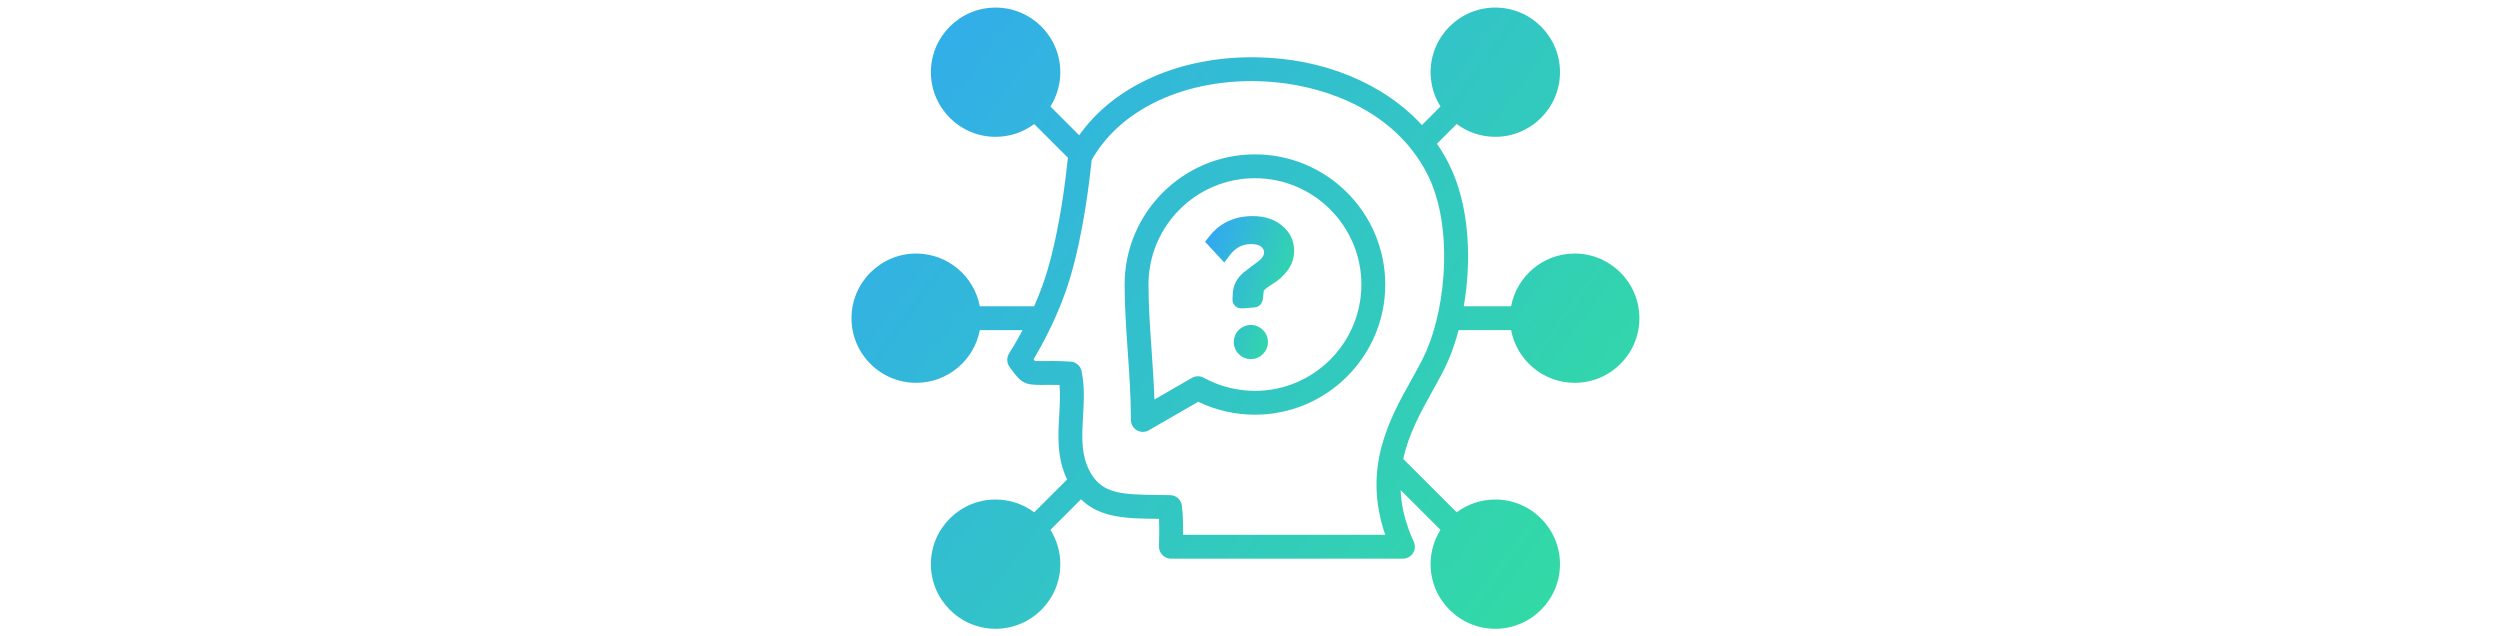 <svg xmlns="http://www.w3.org/2000/svg" width="165" height="42" viewBox="0 0 165 42" fill="none"><path fill-rule="evenodd" clip-rule="evenodd" d="M82.826 25.797C86.699 25.797 89.851 22.649 89.851 18.78C89.851 14.91 86.699 11.762 82.826 11.762C78.952 11.762 75.801 14.91 75.801 18.78C75.801 20.158 75.898 21.563 76.001 23.051C76.076 24.136 76.153 25.248 76.192 26.368L78.669 24.939C78.908 24.801 79.202 24.798 79.443 24.931C80.473 25.497 81.643 25.797 82.826 25.797ZM82.826 10.188C78.083 10.188 74.225 14.042 74.225 18.78C74.225 20.212 74.329 21.71 74.428 23.159C74.533 24.653 74.64 26.197 74.64 27.717C74.64 27.998 74.79 28.258 75.033 28.398C75.156 28.469 75.291 28.504 75.428 28.504C75.563 28.504 75.699 28.469 75.822 28.398L79.084 26.517C80.245 27.076 81.529 27.37 82.826 27.37C87.568 27.37 91.427 23.517 91.427 18.78C91.427 14.042 87.568 10.188 82.826 10.188ZM94.15 23.145C95.484 20.04 95.879 14.853 94.232 11.547C93.938 10.958 93.594 10.419 93.209 9.924C93.195 9.907 93.181 9.89 93.168 9.872C90.63 6.653 86.358 5.407 82.881 5.354C82.795 5.353 82.709 5.352 82.622 5.352C77.877 5.352 73.857 7.334 72.049 10.568C72.044 10.618 72.036 10.682 72.029 10.759C71.906 11.884 71.532 15.307 70.619 18.363C69.923 20.7 68.802 22.735 68.214 23.713C68.251 23.762 68.282 23.801 68.306 23.826C68.398 23.836 68.604 23.833 68.806 23.83C69.197 23.824 69.787 23.816 70.658 23.866C71.014 23.887 71.311 24.143 71.384 24.492C71.594 25.503 71.537 26.51 71.481 27.483C71.404 28.839 71.331 30.119 72.002 31.246C72.79 32.572 73.986 32.643 76.402 32.668C76.673 32.671 76.952 32.674 77.238 32.68C77.629 32.688 77.955 32.98 78.004 33.366C78.078 33.935 78.088 34.633 78.083 35.297H91.427C89.905 30.89 91.707 27.66 93.158 25.058C93.537 24.379 93.895 23.736 94.15 23.145ZM103.929 16.734C101.843 16.734 100.103 18.236 99.732 20.213H96.61C97.139 17.138 96.988 13.545 95.642 10.846C95.408 10.374 95.137 9.922 94.837 9.489L96.141 8.187C96.853 8.717 97.735 9.031 98.69 9.031C101.044 9.031 102.96 7.118 102.96 4.765C102.96 2.413 101.044 0.5 98.69 0.5C96.335 0.5 94.419 2.413 94.419 4.765C94.419 5.597 94.659 6.372 95.072 7.029L93.847 8.253C91.314 5.505 87.367 3.848 82.905 3.78C77.892 3.704 73.542 5.651 71.226 8.926L69.327 7.029C69.74 6.372 69.981 5.597 69.981 4.765C69.981 2.413 68.065 0.5 65.709 0.5C63.354 0.5 61.439 2.413 61.439 4.765C61.439 7.118 63.354 9.031 65.709 9.031C66.664 9.031 67.545 8.717 68.258 8.187L70.482 10.409C70.476 10.46 70.47 10.519 70.462 10.588C70.343 11.678 69.981 14.994 69.11 17.914C68.867 18.728 68.563 19.508 68.252 20.213H64.667C64.296 18.236 62.555 16.734 60.47 16.734C58.115 16.734 56.199 18.648 56.199 21C56.199 22.139 56.643 23.211 57.45 24.016C58.257 24.822 59.33 25.266 60.47 25.266C62.555 25.265 64.296 23.764 64.667 21.787H67.49C67.077 22.566 66.735 23.115 66.614 23.306C66.576 23.364 66.477 23.519 66.477 23.749C66.477 23.913 66.529 24.073 66.624 24.207L66.688 24.296C67.406 25.298 67.647 25.422 68.83 25.404C69.106 25.4 69.456 25.394 69.928 25.409C69.985 26.041 69.947 26.703 69.908 27.393C69.829 28.791 69.749 30.231 70.43 31.643L68.258 33.813C67.545 33.283 66.664 32.968 65.709 32.968C63.354 32.968 61.439 34.882 61.439 37.234C61.439 39.586 63.354 41.5 65.709 41.5C68.065 41.5 69.981 39.586 69.981 37.234C69.981 36.403 69.74 35.627 69.327 34.971L71.347 32.953C72.619 34.201 74.389 34.221 76.387 34.242C76.422 34.242 76.458 34.243 76.495 34.243C76.519 34.83 76.505 35.498 76.495 36.068C76.49 36.28 76.571 36.484 76.72 36.635C76.868 36.786 77.07 36.871 77.282 36.871H92.593C92.862 36.871 93.112 36.734 93.257 36.508C93.401 36.282 93.421 35.999 93.308 35.755C93.177 35.468 93.063 35.194 92.965 34.919C92.635 34.005 92.475 33.15 92.44 32.343L95.072 34.971C94.659 35.627 94.419 36.403 94.419 37.234C94.419 39.586 96.335 41.5 98.69 41.5C101.044 41.5 102.96 39.586 102.96 37.234C102.96 34.882 101.044 32.968 98.69 32.968C97.735 32.968 96.853 33.283 96.141 33.813L92.616 30.292C92.971 28.631 93.78 27.178 94.534 25.824C94.934 25.108 95.312 24.432 95.597 23.765C95.854 23.17 96.079 22.502 96.269 21.787H99.732C100.103 23.764 101.843 25.266 103.929 25.266C105.07 25.266 106.142 24.822 106.949 24.016C107.755 23.211 108.199 22.139 108.199 21C108.199 18.648 106.284 16.734 103.929 16.734Z" fill="url(#paint0_linear_14954_6445)"></path><path d="M82.009 20.103H82.019L82.029 20.102L82.787 20.04C82.909 20.035 82.991 19.961 83.034 19.894C83.073 19.835 83.09 19.769 83.099 19.724C83.117 19.642 83.124 19.538 83.131 19.449C83.132 19.438 83.132 19.427 83.133 19.416C83.141 19.31 83.15 19.215 83.168 19.135C83.177 19.096 83.186 19.066 83.195 19.045C83.204 19.027 83.21 19.02 83.211 19.018C83.433 18.811 83.672 18.632 83.929 18.482C84.236 18.302 84.51 18.05 84.755 17.732C85.025 17.382 85.162 16.981 85.162 16.537C85.162 15.954 84.919 15.465 84.455 15.085C83.994 14.694 83.391 14.512 82.672 14.512C81.549 14.512 80.647 14.932 79.994 15.777L79.864 15.944L80.008 16.099L80.579 16.718L80.782 16.938L80.962 16.699C81.391 16.131 81.925 15.859 82.58 15.859C82.978 15.859 83.24 15.954 83.407 16.104L83.407 16.104L83.414 16.11C83.594 16.261 83.679 16.444 83.679 16.674C83.679 16.815 83.64 16.943 83.561 17.062L83.561 17.062L83.556 17.07C83.474 17.203 83.369 17.317 83.241 17.413L82.739 17.791C82.562 17.922 82.396 18.05 82.241 18.174C82.061 18.318 81.911 18.501 81.79 18.716L81.79 18.716L81.787 18.723C81.668 18.952 81.61 19.202 81.61 19.468C81.61 19.549 81.605 19.611 81.601 19.661C81.6 19.665 81.6 19.669 81.6 19.674C81.596 19.712 81.59 19.779 81.598 19.835C81.604 19.876 81.62 19.935 81.667 19.99C81.714 20.045 81.771 20.071 81.814 20.084C81.878 20.103 81.954 20.103 82.002 20.103C82.004 20.103 82.006 20.103 82.009 20.103ZM81.936 23.198L81.936 23.198L81.942 23.203C82.114 23.366 82.323 23.454 82.559 23.454C82.794 23.454 83.001 23.366 83.167 23.2C83.344 23.032 83.437 22.819 83.437 22.575C83.437 22.33 83.344 22.117 83.167 21.949C83.001 21.783 82.794 21.695 82.559 21.695C82.323 21.695 82.114 21.783 81.942 21.946L81.942 21.946L81.936 21.951C81.766 22.121 81.68 22.334 81.68 22.575C81.68 22.815 81.766 23.028 81.936 23.198Z" fill="url(#paint1_linear_14954_6445)" stroke="url(#paint2_linear_14954_6445)" stroke-width="0.5"></path><defs><linearGradient id="paint0_linear_14954_6445" x1="51.039" y1="-11.957" x2="114.314" y2="33.956" gradientUnits="userSpaceOnUse"><stop stop-color="#32A0FE"></stop><stop offset="1" stop-color="#32DF9D"></stop></linearGradient><linearGradient id="paint1_linear_14954_6445" x1="79.723" y1="12.197" x2="87.677" y2="14.741" gradientUnits="userSpaceOnUse"><stop stop-color="#32A0FE"></stop><stop offset="1" stop-color="#32DF9D"></stop></linearGradient><linearGradient id="paint2_linear_14954_6445" x1="79.723" y1="12.197" x2="87.677" y2="14.741" gradientUnits="userSpaceOnUse"><stop stop-color="#32A0FE"></stop><stop offset="1" stop-color="#32DF9D"></stop></linearGradient></defs></svg>